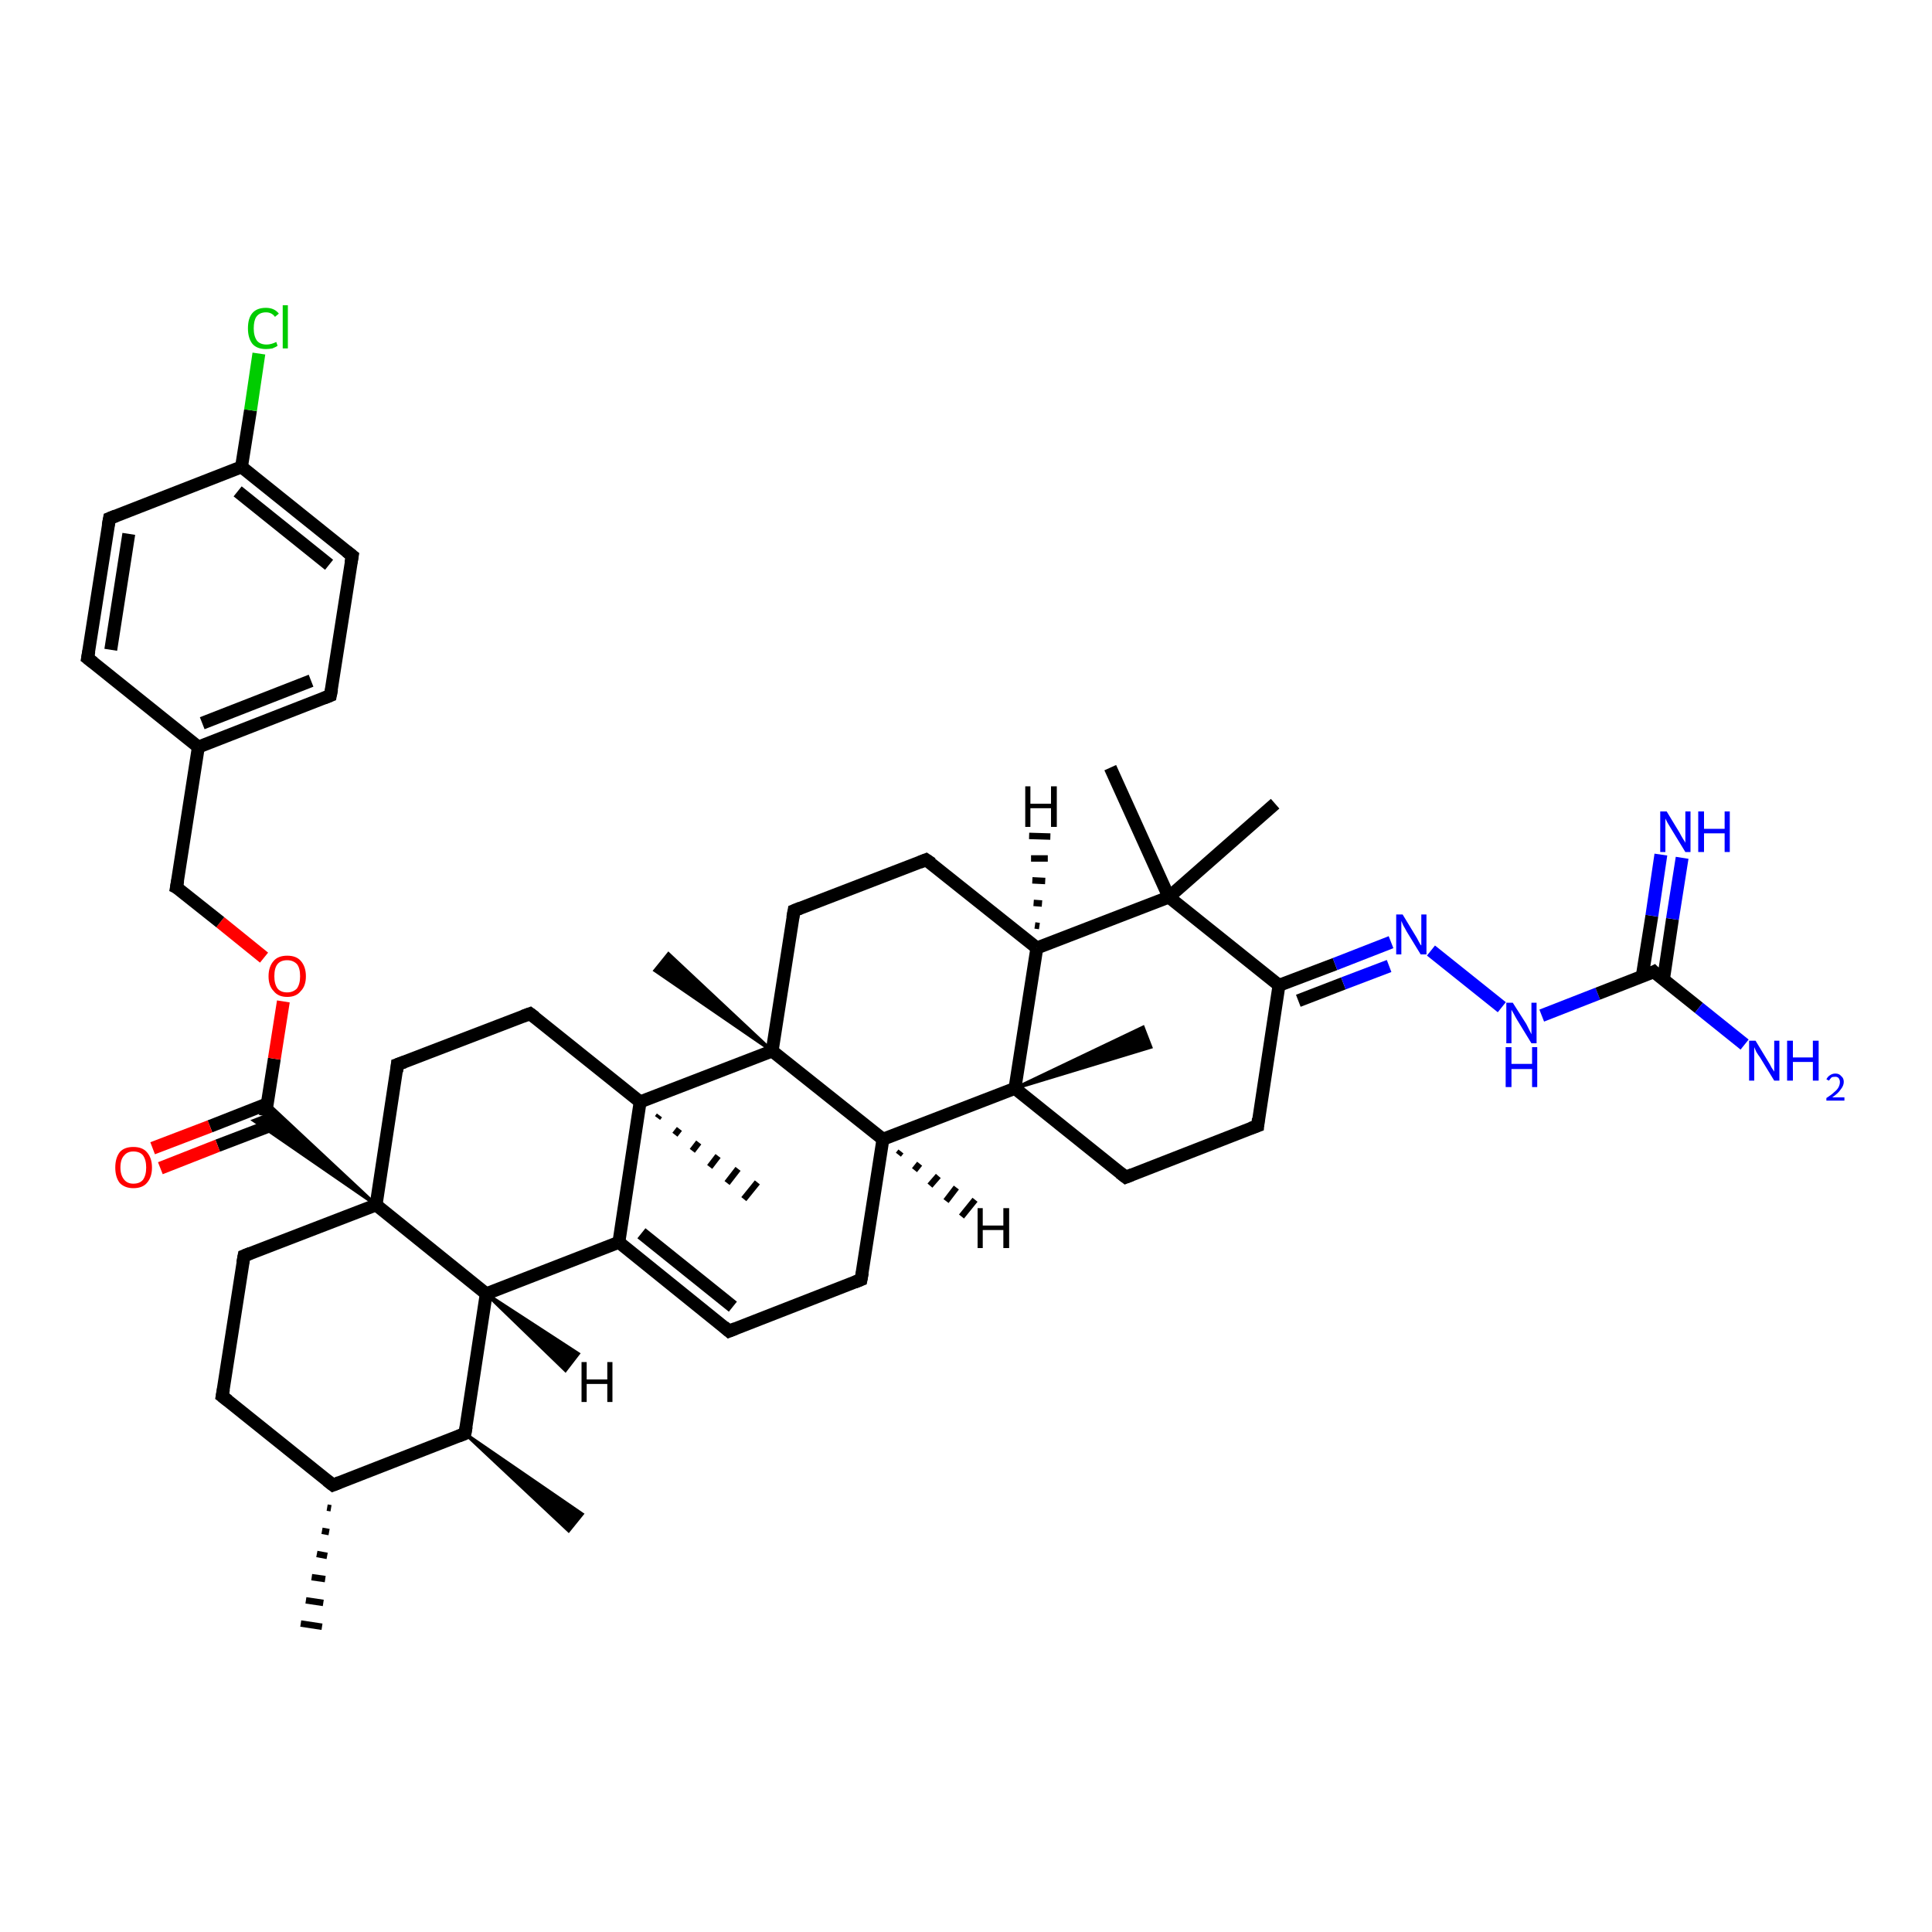 <?xml version='1.0' encoding='iso-8859-1'?>
<svg version='1.1' baseProfile='full'
              xmlns='http://www.w3.org/2000/svg'
                      xmlns:rdkit='http://www.rdkit.org/xml'
                      xmlns:xlink='http://www.w3.org/1999/xlink'
                  xml:space='preserve'
width='300px' height='300px' viewBox='0 0 300 300'>
<!-- END OF HEADER -->
<rect style='opacity:1.0;fill:#FFFFFF;stroke:none' width='300.0' height='300.0' x='0.0' y='0.0'> </rect>
<path class='bond-0 atom-1 atom-0' d='M 51.4,234.2 L 50.8,234.1' style='fill:none;fill-rule:evenodd;stroke:#000000;stroke-width:1.0px;stroke-linecap:butt;stroke-linejoin:miter;stroke-opacity:1' />
<path class='bond-0 atom-1 atom-0' d='M 51.1,237.9 L 50.0,237.7' style='fill:none;fill-rule:evenodd;stroke:#000000;stroke-width:1.0px;stroke-linecap:butt;stroke-linejoin:miter;stroke-opacity:1' />
<path class='bond-0 atom-1 atom-0' d='M 50.8,241.6 L 49.2,241.3' style='fill:none;fill-rule:evenodd;stroke:#000000;stroke-width:1.0px;stroke-linecap:butt;stroke-linejoin:miter;stroke-opacity:1' />
<path class='bond-0 atom-1 atom-0' d='M 50.5,245.2 L 48.4,244.9' style='fill:none;fill-rule:evenodd;stroke:#000000;stroke-width:1.0px;stroke-linecap:butt;stroke-linejoin:miter;stroke-opacity:1' />
<path class='bond-0 atom-1 atom-0' d='M 50.2,248.9 L 47.5,248.5' style='fill:none;fill-rule:evenodd;stroke:#000000;stroke-width:1.0px;stroke-linecap:butt;stroke-linejoin:miter;stroke-opacity:1' />
<path class='bond-0 atom-1 atom-0' d='M 50.0,252.6 L 46.7,252.1' style='fill:none;fill-rule:evenodd;stroke:#000000;stroke-width:1.0px;stroke-linecap:butt;stroke-linejoin:miter;stroke-opacity:1' />
<path class='bond-1 atom-1 atom-2' d='M 51.7,230.6 L 34.5,216.8' style='fill:none;fill-rule:evenodd;stroke:#000000;stroke-width:2.0px;stroke-linecap:butt;stroke-linejoin:miter;stroke-opacity:1' />
<path class='bond-2 atom-2 atom-3' d='M 34.5,216.8 L 37.9,195.0' style='fill:none;fill-rule:evenodd;stroke:#000000;stroke-width:2.0px;stroke-linecap:butt;stroke-linejoin:miter;stroke-opacity:1' />
<path class='bond-3 atom-3 atom-4' d='M 37.9,195.0 L 58.4,187.1' style='fill:none;fill-rule:evenodd;stroke:#000000;stroke-width:2.0px;stroke-linecap:butt;stroke-linejoin:miter;stroke-opacity:1' />
<path class='bond-4 atom-4 atom-5' d='M 58.4,187.1 L 61.7,165.3' style='fill:none;fill-rule:evenodd;stroke:#000000;stroke-width:2.0px;stroke-linecap:butt;stroke-linejoin:miter;stroke-opacity:1' />
<path class='bond-5 atom-5 atom-6' d='M 61.7,165.3 L 82.3,157.4' style='fill:none;fill-rule:evenodd;stroke:#000000;stroke-width:2.0px;stroke-linecap:butt;stroke-linejoin:miter;stroke-opacity:1' />
<path class='bond-6 atom-6 atom-7' d='M 82.3,157.4 L 99.4,171.1' style='fill:none;fill-rule:evenodd;stroke:#000000;stroke-width:2.0px;stroke-linecap:butt;stroke-linejoin:miter;stroke-opacity:1' />
<path class='bond-7 atom-7 atom-8' d='M 102.4,173.2 L 102.1,173.6' style='fill:none;fill-rule:evenodd;stroke:#000000;stroke-width:1.0px;stroke-linecap:butt;stroke-linejoin:miter;stroke-opacity:1' />
<path class='bond-7 atom-7 atom-8' d='M 105.5,175.3 L 104.8,176.2' style='fill:none;fill-rule:evenodd;stroke:#000000;stroke-width:1.0px;stroke-linecap:butt;stroke-linejoin:miter;stroke-opacity:1' />
<path class='bond-7 atom-7 atom-8' d='M 108.5,177.4 L 107.5,178.7' style='fill:none;fill-rule:evenodd;stroke:#000000;stroke-width:1.0px;stroke-linecap:butt;stroke-linejoin:miter;stroke-opacity:1' />
<path class='bond-7 atom-7 atom-8' d='M 111.5,179.5 L 110.2,181.2' style='fill:none;fill-rule:evenodd;stroke:#000000;stroke-width:1.0px;stroke-linecap:butt;stroke-linejoin:miter;stroke-opacity:1' />
<path class='bond-7 atom-7 atom-8' d='M 114.6,181.5 L 112.9,183.7' style='fill:none;fill-rule:evenodd;stroke:#000000;stroke-width:1.0px;stroke-linecap:butt;stroke-linejoin:miter;stroke-opacity:1' />
<path class='bond-7 atom-7 atom-8' d='M 117.6,183.6 L 115.5,186.2' style='fill:none;fill-rule:evenodd;stroke:#000000;stroke-width:1.0px;stroke-linecap:butt;stroke-linejoin:miter;stroke-opacity:1' />
<path class='bond-8 atom-7 atom-9' d='M 99.4,171.1 L 96.1,192.9' style='fill:none;fill-rule:evenodd;stroke:#000000;stroke-width:2.0px;stroke-linecap:butt;stroke-linejoin:miter;stroke-opacity:1' />
<path class='bond-9 atom-9 atom-10' d='M 96.1,192.9 L 113.2,206.7' style='fill:none;fill-rule:evenodd;stroke:#000000;stroke-width:2.0px;stroke-linecap:butt;stroke-linejoin:miter;stroke-opacity:1' />
<path class='bond-9 atom-9 atom-10' d='M 99.6,191.5 L 113.8,202.9' style='fill:none;fill-rule:evenodd;stroke:#000000;stroke-width:2.0px;stroke-linecap:butt;stroke-linejoin:miter;stroke-opacity:1' />
<path class='bond-10 atom-10 atom-11' d='M 113.2,206.7 L 133.7,198.7' style='fill:none;fill-rule:evenodd;stroke:#000000;stroke-width:2.0px;stroke-linecap:butt;stroke-linejoin:miter;stroke-opacity:1' />
<path class='bond-11 atom-11 atom-12' d='M 133.7,198.7 L 137.1,176.9' style='fill:none;fill-rule:evenodd;stroke:#000000;stroke-width:2.0px;stroke-linecap:butt;stroke-linejoin:miter;stroke-opacity:1' />
<path class='bond-12 atom-12 atom-13' d='M 137.1,176.9 L 157.6,169.0' style='fill:none;fill-rule:evenodd;stroke:#000000;stroke-width:2.0px;stroke-linecap:butt;stroke-linejoin:miter;stroke-opacity:1' />
<path class='bond-13 atom-13 atom-14' d='M 157.6,169.0 L 177.5,159.5 L 178.7,162.6 Z' style='fill:#000000;fill-rule:evenodd;fill-opacity:1;stroke:#000000;stroke-width:0.5px;stroke-linecap:butt;stroke-linejoin:miter;stroke-opacity:1;' />
<path class='bond-14 atom-13 atom-15' d='M 157.6,169.0 L 174.8,182.8' style='fill:none;fill-rule:evenodd;stroke:#000000;stroke-width:2.0px;stroke-linecap:butt;stroke-linejoin:miter;stroke-opacity:1' />
<path class='bond-15 atom-15 atom-16' d='M 174.8,182.8 L 195.3,174.8' style='fill:none;fill-rule:evenodd;stroke:#000000;stroke-width:2.0px;stroke-linecap:butt;stroke-linejoin:miter;stroke-opacity:1' />
<path class='bond-16 atom-16 atom-17' d='M 195.3,174.8 L 198.6,153.0' style='fill:none;fill-rule:evenodd;stroke:#000000;stroke-width:2.0px;stroke-linecap:butt;stroke-linejoin:miter;stroke-opacity:1' />
<path class='bond-17 atom-17 atom-18' d='M 198.6,153.0 L 207.3,149.7' style='fill:none;fill-rule:evenodd;stroke:#000000;stroke-width:2.0px;stroke-linecap:butt;stroke-linejoin:miter;stroke-opacity:1' />
<path class='bond-17 atom-17 atom-18' d='M 207.3,149.7 L 216.0,146.3' style='fill:none;fill-rule:evenodd;stroke:#0000FF;stroke-width:2.0px;stroke-linecap:butt;stroke-linejoin:miter;stroke-opacity:1' />
<path class='bond-17 atom-17 atom-18' d='M 201.6,155.4 L 208.6,152.7' style='fill:none;fill-rule:evenodd;stroke:#000000;stroke-width:2.0px;stroke-linecap:butt;stroke-linejoin:miter;stroke-opacity:1' />
<path class='bond-17 atom-17 atom-18' d='M 208.6,152.7 L 215.7,150.0' style='fill:none;fill-rule:evenodd;stroke:#0000FF;stroke-width:2.0px;stroke-linecap:butt;stroke-linejoin:miter;stroke-opacity:1' />
<path class='bond-18 atom-18 atom-19' d='M 222.2,147.6 L 233.2,156.4' style='fill:none;fill-rule:evenodd;stroke:#0000FF;stroke-width:2.0px;stroke-linecap:butt;stroke-linejoin:miter;stroke-opacity:1' />
<path class='bond-19 atom-19 atom-20' d='M 239.4,157.7 L 248.1,154.3' style='fill:none;fill-rule:evenodd;stroke:#0000FF;stroke-width:2.0px;stroke-linecap:butt;stroke-linejoin:miter;stroke-opacity:1' />
<path class='bond-19 atom-19 atom-20' d='M 248.1,154.3 L 256.8,150.9' style='fill:none;fill-rule:evenodd;stroke:#000000;stroke-width:2.0px;stroke-linecap:butt;stroke-linejoin:miter;stroke-opacity:1' />
<path class='bond-20 atom-20 atom-21' d='M 256.8,150.9 L 263.8,156.5' style='fill:none;fill-rule:evenodd;stroke:#000000;stroke-width:2.0px;stroke-linecap:butt;stroke-linejoin:miter;stroke-opacity:1' />
<path class='bond-20 atom-20 atom-21' d='M 263.8,156.5 L 270.9,162.2' style='fill:none;fill-rule:evenodd;stroke:#0000FF;stroke-width:2.0px;stroke-linecap:butt;stroke-linejoin:miter;stroke-opacity:1' />
<path class='bond-21 atom-20 atom-22' d='M 258.3,152.1 L 259.7,142.7' style='fill:none;fill-rule:evenodd;stroke:#000000;stroke-width:2.0px;stroke-linecap:butt;stroke-linejoin:miter;stroke-opacity:1' />
<path class='bond-21 atom-20 atom-22' d='M 259.7,142.7 L 261.2,133.2' style='fill:none;fill-rule:evenodd;stroke:#0000FF;stroke-width:2.0px;stroke-linecap:butt;stroke-linejoin:miter;stroke-opacity:1' />
<path class='bond-21 atom-20 atom-22' d='M 255.0,151.6 L 256.5,142.2' style='fill:none;fill-rule:evenodd;stroke:#000000;stroke-width:2.0px;stroke-linecap:butt;stroke-linejoin:miter;stroke-opacity:1' />
<path class='bond-21 atom-20 atom-22' d='M 256.5,142.2 L 257.9,132.7' style='fill:none;fill-rule:evenodd;stroke:#0000FF;stroke-width:2.0px;stroke-linecap:butt;stroke-linejoin:miter;stroke-opacity:1' />
<path class='bond-22 atom-17 atom-23' d='M 198.6,153.0 L 181.5,139.3' style='fill:none;fill-rule:evenodd;stroke:#000000;stroke-width:2.0px;stroke-linecap:butt;stroke-linejoin:miter;stroke-opacity:1' />
<path class='bond-23 atom-23 atom-24' d='M 181.5,139.3 L 172.4,119.2' style='fill:none;fill-rule:evenodd;stroke:#000000;stroke-width:2.0px;stroke-linecap:butt;stroke-linejoin:miter;stroke-opacity:1' />
<path class='bond-24 atom-23 atom-25' d='M 181.5,139.3 L 198.0,124.8' style='fill:none;fill-rule:evenodd;stroke:#000000;stroke-width:2.0px;stroke-linecap:butt;stroke-linejoin:miter;stroke-opacity:1' />
<path class='bond-25 atom-23 atom-26' d='M 181.5,139.3 L 161.0,147.2' style='fill:none;fill-rule:evenodd;stroke:#000000;stroke-width:2.0px;stroke-linecap:butt;stroke-linejoin:miter;stroke-opacity:1' />
<path class='bond-26 atom-26 atom-27' d='M 161.0,147.2 L 143.8,133.5' style='fill:none;fill-rule:evenodd;stroke:#000000;stroke-width:2.0px;stroke-linecap:butt;stroke-linejoin:miter;stroke-opacity:1' />
<path class='bond-27 atom-27 atom-28' d='M 143.8,133.5 L 123.3,141.4' style='fill:none;fill-rule:evenodd;stroke:#000000;stroke-width:2.0px;stroke-linecap:butt;stroke-linejoin:miter;stroke-opacity:1' />
<path class='bond-28 atom-28 atom-29' d='M 123.3,141.4 L 119.9,163.2' style='fill:none;fill-rule:evenodd;stroke:#000000;stroke-width:2.0px;stroke-linecap:butt;stroke-linejoin:miter;stroke-opacity:1' />
<path class='bond-29 atom-29 atom-30' d='M 119.9,163.2 L 101.7,150.7 L 103.8,148.1 Z' style='fill:#000000;fill-rule:evenodd;fill-opacity:1;stroke:#000000;stroke-width:0.5px;stroke-linecap:butt;stroke-linejoin:miter;stroke-opacity:1;' />
<path class='bond-30 atom-9 atom-31' d='M 96.1,192.9 L 75.5,200.9' style='fill:none;fill-rule:evenodd;stroke:#000000;stroke-width:2.0px;stroke-linecap:butt;stroke-linejoin:miter;stroke-opacity:1' />
<path class='bond-31 atom-31 atom-32' d='M 75.5,200.9 L 72.2,222.6' style='fill:none;fill-rule:evenodd;stroke:#000000;stroke-width:2.0px;stroke-linecap:butt;stroke-linejoin:miter;stroke-opacity:1' />
<path class='bond-32 atom-32 atom-33' d='M 72.2,222.6 L 90.4,235.1 L 88.3,237.7 Z' style='fill:#000000;fill-rule:evenodd;fill-opacity:1;stroke:#000000;stroke-width:0.5px;stroke-linecap:butt;stroke-linejoin:miter;stroke-opacity:1;' />
<path class='bond-33 atom-4 atom-34' d='M 58.4,187.1 L 39.4,174.0 L 41.2,173.3 Z' style='fill:#000000;fill-rule:evenodd;fill-opacity:1;stroke:#000000;stroke-width:0.5px;stroke-linecap:butt;stroke-linejoin:miter;stroke-opacity:1;' />
<path class='bond-33 atom-4 atom-34' d='M 58.4,187.1 L 41.2,173.3 L 41.5,171.3 Z' style='fill:#000000;fill-rule:evenodd;fill-opacity:1;stroke:#000000;stroke-width:0.5px;stroke-linecap:butt;stroke-linejoin:miter;stroke-opacity:1;' />
<path class='bond-34 atom-34 atom-35' d='M 41.5,171.4 L 32.6,174.9' style='fill:none;fill-rule:evenodd;stroke:#000000;stroke-width:2.0px;stroke-linecap:butt;stroke-linejoin:miter;stroke-opacity:1' />
<path class='bond-34 atom-34 atom-35' d='M 32.6,174.9 L 23.7,178.3' style='fill:none;fill-rule:evenodd;stroke:#FF0000;stroke-width:2.0px;stroke-linecap:butt;stroke-linejoin:miter;stroke-opacity:1' />
<path class='bond-34 atom-34 atom-35' d='M 42.7,174.5 L 33.8,177.9' style='fill:none;fill-rule:evenodd;stroke:#000000;stroke-width:2.0px;stroke-linecap:butt;stroke-linejoin:miter;stroke-opacity:1' />
<path class='bond-34 atom-34 atom-35' d='M 33.8,177.9 L 24.9,181.4' style='fill:none;fill-rule:evenodd;stroke:#FF0000;stroke-width:2.0px;stroke-linecap:butt;stroke-linejoin:miter;stroke-opacity:1' />
<path class='bond-35 atom-34 atom-36' d='M 41.2,173.3 L 42.6,164.4' style='fill:none;fill-rule:evenodd;stroke:#000000;stroke-width:2.0px;stroke-linecap:butt;stroke-linejoin:miter;stroke-opacity:1' />
<path class='bond-35 atom-34 atom-36' d='M 42.6,164.4 L 44.0,155.5' style='fill:none;fill-rule:evenodd;stroke:#FF0000;stroke-width:2.0px;stroke-linecap:butt;stroke-linejoin:miter;stroke-opacity:1' />
<path class='bond-36 atom-36 atom-37' d='M 41.0,148.7 L 34.2,143.2' style='fill:none;fill-rule:evenodd;stroke:#FF0000;stroke-width:2.0px;stroke-linecap:butt;stroke-linejoin:miter;stroke-opacity:1' />
<path class='bond-36 atom-36 atom-37' d='M 34.2,143.2 L 27.4,137.8' style='fill:none;fill-rule:evenodd;stroke:#000000;stroke-width:2.0px;stroke-linecap:butt;stroke-linejoin:miter;stroke-opacity:1' />
<path class='bond-37 atom-37 atom-38' d='M 27.4,137.8 L 30.8,116.0' style='fill:none;fill-rule:evenodd;stroke:#000000;stroke-width:2.0px;stroke-linecap:butt;stroke-linejoin:miter;stroke-opacity:1' />
<path class='bond-38 atom-38 atom-39' d='M 30.8,116.0 L 51.3,108.0' style='fill:none;fill-rule:evenodd;stroke:#000000;stroke-width:2.0px;stroke-linecap:butt;stroke-linejoin:miter;stroke-opacity:1' />
<path class='bond-38 atom-38 atom-39' d='M 31.4,112.3 L 48.3,105.7' style='fill:none;fill-rule:evenodd;stroke:#000000;stroke-width:2.0px;stroke-linecap:butt;stroke-linejoin:miter;stroke-opacity:1' />
<path class='bond-39 atom-39 atom-40' d='M 51.3,108.0 L 54.7,86.3' style='fill:none;fill-rule:evenodd;stroke:#000000;stroke-width:2.0px;stroke-linecap:butt;stroke-linejoin:miter;stroke-opacity:1' />
<path class='bond-40 atom-40 atom-41' d='M 54.7,86.3 L 37.5,72.5' style='fill:none;fill-rule:evenodd;stroke:#000000;stroke-width:2.0px;stroke-linecap:butt;stroke-linejoin:miter;stroke-opacity:1' />
<path class='bond-40 atom-40 atom-41' d='M 51.1,87.7 L 36.9,76.3' style='fill:none;fill-rule:evenodd;stroke:#000000;stroke-width:2.0px;stroke-linecap:butt;stroke-linejoin:miter;stroke-opacity:1' />
<path class='bond-41 atom-41 atom-42' d='M 37.5,72.5 L 38.9,63.7' style='fill:none;fill-rule:evenodd;stroke:#000000;stroke-width:2.0px;stroke-linecap:butt;stroke-linejoin:miter;stroke-opacity:1' />
<path class='bond-41 atom-41 atom-42' d='M 38.9,63.7 L 40.2,54.9' style='fill:none;fill-rule:evenodd;stroke:#00CC00;stroke-width:2.0px;stroke-linecap:butt;stroke-linejoin:miter;stroke-opacity:1' />
<path class='bond-42 atom-41 atom-43' d='M 37.5,72.5 L 17.0,80.5' style='fill:none;fill-rule:evenodd;stroke:#000000;stroke-width:2.0px;stroke-linecap:butt;stroke-linejoin:miter;stroke-opacity:1' />
<path class='bond-43 atom-43 atom-44' d='M 17.0,80.5 L 13.6,102.2' style='fill:none;fill-rule:evenodd;stroke:#000000;stroke-width:2.0px;stroke-linecap:butt;stroke-linejoin:miter;stroke-opacity:1' />
<path class='bond-43 atom-43 atom-44' d='M 20.0,82.9 L 17.2,100.9' style='fill:none;fill-rule:evenodd;stroke:#000000;stroke-width:2.0px;stroke-linecap:butt;stroke-linejoin:miter;stroke-opacity:1' />
<path class='bond-44 atom-32 atom-1' d='M 72.2,222.6 L 51.7,230.6' style='fill:none;fill-rule:evenodd;stroke:#000000;stroke-width:2.0px;stroke-linecap:butt;stroke-linejoin:miter;stroke-opacity:1' />
<path class='bond-45 atom-44 atom-38' d='M 13.6,102.2 L 30.8,116.0' style='fill:none;fill-rule:evenodd;stroke:#000000;stroke-width:2.0px;stroke-linecap:butt;stroke-linejoin:miter;stroke-opacity:1' />
<path class='bond-46 atom-31 atom-4' d='M 75.5,200.9 L 58.4,187.1' style='fill:none;fill-rule:evenodd;stroke:#000000;stroke-width:2.0px;stroke-linecap:butt;stroke-linejoin:miter;stroke-opacity:1' />
<path class='bond-47 atom-29 atom-7' d='M 119.9,163.2 L 99.4,171.1' style='fill:none;fill-rule:evenodd;stroke:#000000;stroke-width:2.0px;stroke-linecap:butt;stroke-linejoin:miter;stroke-opacity:1' />
<path class='bond-48 atom-29 atom-12' d='M 119.9,163.2 L 137.1,176.9' style='fill:none;fill-rule:evenodd;stroke:#000000;stroke-width:2.0px;stroke-linecap:butt;stroke-linejoin:miter;stroke-opacity:1' />
<path class='bond-49 atom-26 atom-13' d='M 161.0,147.2 L 157.6,169.0' style='fill:none;fill-rule:evenodd;stroke:#000000;stroke-width:2.0px;stroke-linecap:butt;stroke-linejoin:miter;stroke-opacity:1' />
<path class='bond-50 atom-12 atom-45' d='M 139.9,178.8 L 139.5,179.3' style='fill:none;fill-rule:evenodd;stroke:#000000;stroke-width:1.0px;stroke-linecap:butt;stroke-linejoin:miter;stroke-opacity:1' />
<path class='bond-50 atom-12 atom-45' d='M 142.8,180.7 L 142.0,181.7' style='fill:none;fill-rule:evenodd;stroke:#000000;stroke-width:1.0px;stroke-linecap:butt;stroke-linejoin:miter;stroke-opacity:1' />
<path class='bond-50 atom-12 atom-45' d='M 145.7,182.6 L 144.4,184.1' style='fill:none;fill-rule:evenodd;stroke:#000000;stroke-width:1.0px;stroke-linecap:butt;stroke-linejoin:miter;stroke-opacity:1' />
<path class='bond-50 atom-12 atom-45' d='M 148.5,184.4 L 146.9,186.5' style='fill:none;fill-rule:evenodd;stroke:#000000;stroke-width:1.0px;stroke-linecap:butt;stroke-linejoin:miter;stroke-opacity:1' />
<path class='bond-50 atom-12 atom-45' d='M 151.4,186.3 L 149.3,188.9' style='fill:none;fill-rule:evenodd;stroke:#000000;stroke-width:1.0px;stroke-linecap:butt;stroke-linejoin:miter;stroke-opacity:1' />
<path class='bond-51 atom-26 atom-46' d='M 160.7,143.7 L 161.4,143.8' style='fill:none;fill-rule:evenodd;stroke:#000000;stroke-width:1.0px;stroke-linecap:butt;stroke-linejoin:miter;stroke-opacity:1' />
<path class='bond-51 atom-26 atom-46' d='M 160.5,140.2 L 161.8,140.3' style='fill:none;fill-rule:evenodd;stroke:#000000;stroke-width:1.0px;stroke-linecap:butt;stroke-linejoin:miter;stroke-opacity:1' />
<path class='bond-51 atom-26 atom-46' d='M 160.3,136.7 L 162.3,136.8' style='fill:none;fill-rule:evenodd;stroke:#000000;stroke-width:1.0px;stroke-linecap:butt;stroke-linejoin:miter;stroke-opacity:1' />
<path class='bond-51 atom-26 atom-46' d='M 160.1,133.3 L 162.7,133.3' style='fill:none;fill-rule:evenodd;stroke:#000000;stroke-width:1.0px;stroke-linecap:butt;stroke-linejoin:miter;stroke-opacity:1' />
<path class='bond-51 atom-26 atom-46' d='M 159.8,129.8 L 163.1,129.9' style='fill:none;fill-rule:evenodd;stroke:#000000;stroke-width:1.0px;stroke-linecap:butt;stroke-linejoin:miter;stroke-opacity:1' />
<path class='bond-52 atom-31 atom-47' d='M 75.5,200.9 L 89.8,210.2 L 87.8,212.8 Z' style='fill:#000000;fill-rule:evenodd;fill-opacity:1;stroke:#000000;stroke-width:0.5px;stroke-linecap:butt;stroke-linejoin:miter;stroke-opacity:1;' />
<path d='M 50.8,229.9 L 51.7,230.6 L 52.7,230.2' style='fill:none;stroke:#000000;stroke-width:2.0px;stroke-linecap:butt;stroke-linejoin:miter;stroke-opacity:1;' />
<path d='M 35.4,217.5 L 34.5,216.8 L 34.7,215.7' style='fill:none;stroke:#000000;stroke-width:2.0px;stroke-linecap:butt;stroke-linejoin:miter;stroke-opacity:1;' />
<path d='M 37.7,196.1 L 37.9,195.0 L 38.9,194.6' style='fill:none;stroke:#000000;stroke-width:2.0px;stroke-linecap:butt;stroke-linejoin:miter;stroke-opacity:1;' />
<path d='M 61.6,166.4 L 61.7,165.3 L 62.8,164.9' style='fill:none;stroke:#000000;stroke-width:2.0px;stroke-linecap:butt;stroke-linejoin:miter;stroke-opacity:1;' />
<path d='M 81.2,157.8 L 82.3,157.4 L 83.1,158.0' style='fill:none;stroke:#000000;stroke-width:2.0px;stroke-linecap:butt;stroke-linejoin:miter;stroke-opacity:1;' />
<path d='M 112.4,206.0 L 113.2,206.7 L 114.2,206.3' style='fill:none;stroke:#000000;stroke-width:2.0px;stroke-linecap:butt;stroke-linejoin:miter;stroke-opacity:1;' />
<path d='M 132.7,199.1 L 133.7,198.7 L 133.9,197.6' style='fill:none;stroke:#000000;stroke-width:2.0px;stroke-linecap:butt;stroke-linejoin:miter;stroke-opacity:1;' />
<path d='M 173.9,182.1 L 174.8,182.8 L 175.8,182.4' style='fill:none;stroke:#000000;stroke-width:2.0px;stroke-linecap:butt;stroke-linejoin:miter;stroke-opacity:1;' />
<path d='M 194.2,175.2 L 195.3,174.8 L 195.4,173.7' style='fill:none;stroke:#000000;stroke-width:2.0px;stroke-linecap:butt;stroke-linejoin:miter;stroke-opacity:1;' />
<path d='M 256.4,151.1 L 256.8,150.9 L 257.1,151.2' style='fill:none;stroke:#000000;stroke-width:2.0px;stroke-linecap:butt;stroke-linejoin:miter;stroke-opacity:1;' />
<path d='M 144.7,134.1 L 143.8,133.5 L 142.8,133.9' style='fill:none;stroke:#000000;stroke-width:2.0px;stroke-linecap:butt;stroke-linejoin:miter;stroke-opacity:1;' />
<path d='M 124.3,141.0 L 123.3,141.4 L 123.1,142.5' style='fill:none;stroke:#000000;stroke-width:2.0px;stroke-linecap:butt;stroke-linejoin:miter;stroke-opacity:1;' />
<path d='M 72.4,221.5 L 72.2,222.6 L 71.2,223.0' style='fill:none;stroke:#000000;stroke-width:2.0px;stroke-linecap:butt;stroke-linejoin:miter;stroke-opacity:1;' />
<path d='M 27.8,138.0 L 27.4,137.8 L 27.6,136.7' style='fill:none;stroke:#000000;stroke-width:2.0px;stroke-linecap:butt;stroke-linejoin:miter;stroke-opacity:1;' />
<path d='M 50.3,108.4 L 51.3,108.0 L 51.5,107.0' style='fill:none;stroke:#000000;stroke-width:2.0px;stroke-linecap:butt;stroke-linejoin:miter;stroke-opacity:1;' />
<path d='M 54.5,87.4 L 54.7,86.3 L 53.8,85.6' style='fill:none;stroke:#000000;stroke-width:2.0px;stroke-linecap:butt;stroke-linejoin:miter;stroke-opacity:1;' />
<path d='M 18.0,80.1 L 17.0,80.5 L 16.8,81.6' style='fill:none;stroke:#000000;stroke-width:2.0px;stroke-linecap:butt;stroke-linejoin:miter;stroke-opacity:1;' />
<path d='M 13.8,101.1 L 13.6,102.2 L 14.5,102.9' style='fill:none;stroke:#000000;stroke-width:2.0px;stroke-linecap:butt;stroke-linejoin:miter;stroke-opacity:1;' />
<path class='atom-18' d='M 217.8 142.0
L 219.8 145.3
Q 220.0 145.6, 220.3 146.2
Q 220.6 146.8, 220.7 146.8
L 220.7 142.0
L 221.5 142.0
L 221.5 148.2
L 220.6 148.2
L 218.4 144.6
Q 218.2 144.2, 217.9 143.7
Q 217.7 143.2, 217.6 143.0
L 217.6 148.2
L 216.8 148.2
L 216.8 142.0
L 217.8 142.0
' fill='#0000FF'/>
<path class='atom-19' d='M 234.9 155.7
L 237.0 159.0
Q 237.2 159.4, 237.5 160.0
Q 237.8 160.6, 237.8 160.6
L 237.8 155.7
L 238.6 155.7
L 238.6 162.0
L 237.8 162.0
L 235.6 158.4
Q 235.3 157.9, 235.1 157.5
Q 234.8 157.0, 234.7 156.8
L 234.7 162.0
L 233.9 162.0
L 233.9 155.7
L 234.9 155.7
' fill='#0000FF'/>
<path class='atom-19' d='M 233.8 162.6
L 234.7 162.6
L 234.7 165.2
L 237.9 165.2
L 237.9 162.6
L 238.7 162.6
L 238.7 168.8
L 237.9 168.8
L 237.9 166.0
L 234.7 166.0
L 234.7 168.8
L 233.8 168.8
L 233.8 162.6
' fill='#0000FF'/>
<path class='atom-21' d='M 272.6 161.6
L 274.6 164.9
Q 274.8 165.2, 275.1 165.8
Q 275.5 166.4, 275.5 166.4
L 275.5 161.6
L 276.3 161.6
L 276.3 167.8
L 275.5 167.8
L 273.3 164.2
Q 273.0 163.8, 272.7 163.3
Q 272.5 162.8, 272.4 162.6
L 272.4 167.8
L 271.6 167.8
L 271.6 161.6
L 272.6 161.6
' fill='#0000FF'/>
<path class='atom-21' d='M 277.5 161.6
L 278.4 161.6
L 278.4 164.2
L 281.5 164.2
L 281.5 161.6
L 282.4 161.6
L 282.4 167.8
L 281.5 167.8
L 281.5 164.9
L 278.4 164.9
L 278.4 167.8
L 277.5 167.8
L 277.5 161.6
' fill='#0000FF'/>
<path class='atom-21' d='M 283.6 167.6
Q 283.8 167.2, 284.1 167.0
Q 284.5 166.7, 285.0 166.7
Q 285.6 166.7, 285.9 167.1
Q 286.3 167.4, 286.3 168.0
Q 286.3 168.6, 285.8 169.2
Q 285.4 169.8, 284.5 170.4
L 286.4 170.4
L 286.4 170.9
L 283.6 170.9
L 283.6 170.5
Q 284.4 170.0, 284.8 169.6
Q 285.3 169.2, 285.5 168.8
Q 285.7 168.4, 285.7 168.0
Q 285.7 167.7, 285.5 167.4
Q 285.3 167.2, 285.0 167.2
Q 284.6 167.2, 284.4 167.3
Q 284.2 167.5, 284.0 167.8
L 283.6 167.6
' fill='#0000FF'/>
<path class='atom-22' d='M 258.8 126.0
L 260.8 129.3
Q 261.0 129.7, 261.3 130.2
Q 261.7 130.8, 261.7 130.9
L 261.7 126.0
L 262.5 126.0
L 262.5 132.3
L 261.7 132.3
L 259.5 128.7
Q 259.2 128.2, 258.9 127.7
Q 258.7 127.3, 258.6 127.1
L 258.6 132.3
L 257.8 132.3
L 257.8 126.0
L 258.8 126.0
' fill='#0000FF'/>
<path class='atom-22' d='M 263.7 126.0
L 264.6 126.0
L 264.6 128.7
L 267.8 128.7
L 267.8 126.0
L 268.6 126.0
L 268.6 132.3
L 267.8 132.3
L 267.8 129.4
L 264.6 129.4
L 264.6 132.3
L 263.7 132.3
L 263.7 126.0
' fill='#0000FF'/>
<path class='atom-35' d='M 17.9 181.3
Q 17.9 179.8, 18.6 178.9
Q 19.3 178.1, 20.7 178.1
Q 22.1 178.1, 22.8 178.9
Q 23.6 179.8, 23.6 181.3
Q 23.6 182.8, 22.8 183.7
Q 22.1 184.5, 20.7 184.5
Q 19.4 184.5, 18.6 183.7
Q 17.9 182.8, 17.9 181.3
M 20.7 183.8
Q 21.7 183.8, 22.2 183.2
Q 22.7 182.5, 22.7 181.3
Q 22.7 180.1, 22.2 179.4
Q 21.7 178.8, 20.7 178.8
Q 19.8 178.8, 19.3 179.4
Q 18.7 180.0, 18.7 181.3
Q 18.7 182.5, 19.3 183.2
Q 19.8 183.8, 20.7 183.8
' fill='#FF0000'/>
<path class='atom-36' d='M 41.7 151.6
Q 41.7 150.1, 42.5 149.2
Q 43.2 148.4, 44.6 148.4
Q 46.0 148.4, 46.7 149.2
Q 47.5 150.1, 47.5 151.6
Q 47.5 153.1, 46.7 153.9
Q 46.0 154.8, 44.6 154.8
Q 43.2 154.8, 42.5 153.9
Q 41.7 153.1, 41.7 151.6
M 44.6 154.1
Q 45.5 154.1, 46.1 153.5
Q 46.6 152.8, 46.6 151.6
Q 46.6 150.3, 46.1 149.7
Q 45.5 149.1, 44.6 149.1
Q 43.6 149.1, 43.1 149.7
Q 42.6 150.3, 42.6 151.6
Q 42.6 152.8, 43.1 153.5
Q 43.6 154.1, 44.6 154.1
' fill='#FF0000'/>
<path class='atom-42' d='M 38.5 51.0
Q 38.5 49.4, 39.2 48.6
Q 39.9 47.8, 41.3 47.8
Q 42.6 47.8, 43.3 48.7
L 42.7 49.2
Q 42.2 48.5, 41.3 48.5
Q 40.3 48.5, 39.8 49.2
Q 39.4 49.8, 39.4 51.0
Q 39.4 52.2, 39.9 52.9
Q 40.4 53.5, 41.4 53.5
Q 42.1 53.5, 42.9 53.1
L 43.1 53.7
Q 42.8 53.9, 42.3 54.1
Q 41.8 54.2, 41.3 54.2
Q 39.9 54.2, 39.2 53.4
Q 38.5 52.5, 38.5 51.0
' fill='#00CC00'/>
<path class='atom-42' d='M 43.9 47.4
L 44.7 47.4
L 44.7 54.1
L 43.9 54.1
L 43.9 47.4
' fill='#00CC00'/>
<path class='atom-45' d='M 151.8 187.6
L 152.6 187.6
L 152.6 190.3
L 155.8 190.3
L 155.8 187.6
L 156.7 187.6
L 156.7 193.8
L 155.8 193.8
L 155.8 191.0
L 152.6 191.0
L 152.6 193.8
L 151.8 193.8
L 151.8 187.6
' fill='#000000'/>
<path class='atom-46' d='M 159.2 122.1
L 160.0 122.1
L 160.0 124.8
L 163.2 124.8
L 163.2 122.1
L 164.1 122.1
L 164.1 128.4
L 163.2 128.4
L 163.2 125.5
L 160.0 125.5
L 160.0 128.4
L 159.2 128.4
L 159.2 122.1
' fill='#000000'/>
<path class='atom-47' d='M 90.3 211.5
L 91.1 211.5
L 91.1 214.2
L 94.3 214.2
L 94.3 211.5
L 95.1 211.5
L 95.1 217.7
L 94.3 217.7
L 94.3 214.9
L 91.1 214.9
L 91.1 217.7
L 90.3 217.7
L 90.3 211.5
' fill='#000000'/>
</svg>
